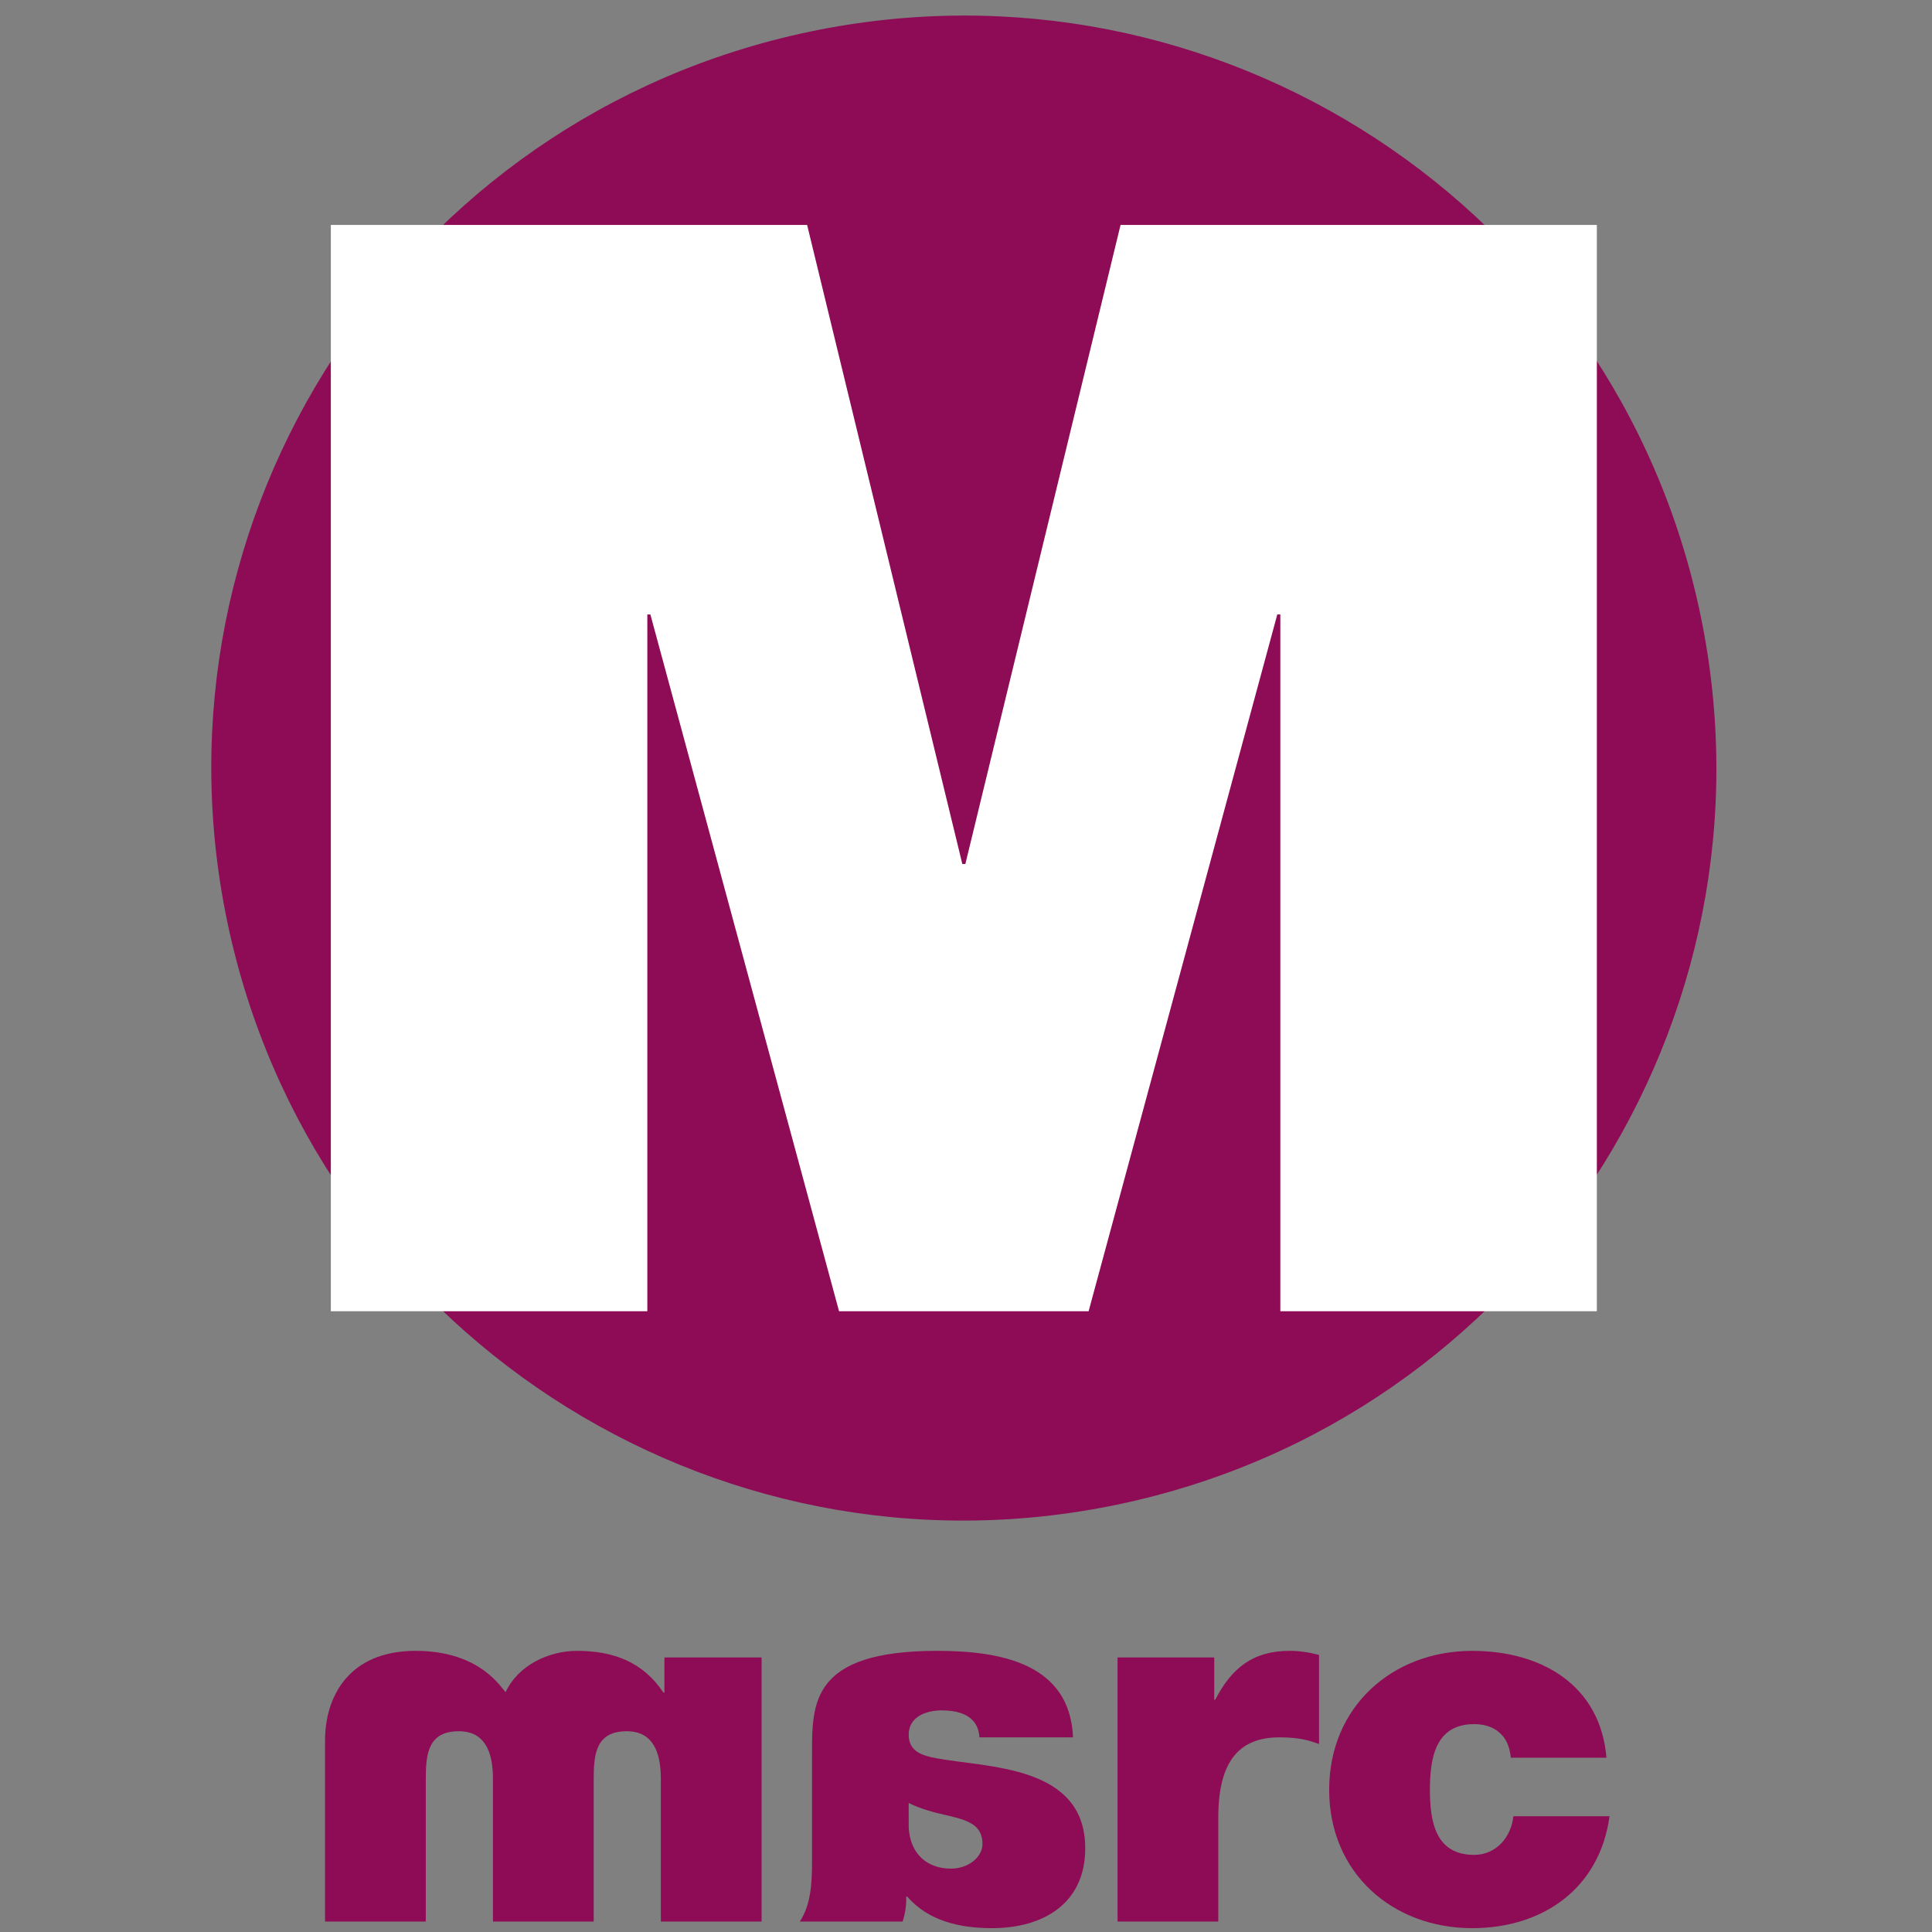 <?xml version="1.0" encoding="UTF-8"?> <!-- Generator: Adobe Illustrator 16.0.4, SVG Export Plug-In . SVG Version: 6.00 Build 0) --> <svg xmlns="http://www.w3.org/2000/svg" xmlns:xlink="http://www.w3.org/1999/xlink" version="1.1" x="0px" y="0px" width="500px" height="500px" viewBox="0 0 500 500" xml:space="preserve"><rect x="0" y="0" width="500" height="500" fill="#808080" stroke="none"/> <g id="Ebene_1" display="none"> <g display="inline"> <path fill="#009FE3" d="M445.642,198.459c0,108.223-87.729,195.95-195.948,195.95c-108.221,0-195.948-87.729-195.948-195.95 c0-108.217,87.728-195.948,195.948-195.948C357.911,2.511,445.642,90.242,445.642,198.459"></path> <path fill="#FFFFFF" d="M402.203,182.449c-0.771,42.418-3.856,78.671-29.694,114.914c-28.537,39.724-71.342,57.078-119.933,57.078 c-91.396,0-155.025-62.088-155.025-153.482c0-94.482,64.017-156.569,157.725-156.569c59.772,0,106.052,26.993,131.113,81.37 l-71.726,30.078c-10.412-27.763-32.394-46.274-62.856-46.274c-49.749,0-75.585,47.433-75.585,91.782 c0,45.118,26.994,91.007,76.739,91.007c32.781,0,57.847-16.967,60.933-50.516h-61.701V182.45L402.203,182.449L402.203,182.449z"></path> <path fill="#009FE3" d="M312.404,434.794c0,34.638-28.076,62.717-62.708,62.717c-34.638,0-62.718-28.079-62.718-62.717 c0-34.632,28.08-62.711,62.718-62.711C284.328,372.083,312.404,400.162,312.404,434.794"></path> <path fill="#FFFFFF" d="M234.451,404.098c0,4.366-3.587,7.953-7.955,7.953c-4.368,0-7.952-3.587-7.952-7.953 c0-4.369,3.584-7.951,7.952-7.951C230.864,396.146,234.451,399.729,234.451,404.098 M233.588,459.464h-14.191V419.46h14.191 V459.464z"></path> <path fill="#FFFFFF" d="M257.137,424.607h0.157c3.276-4.84,7.252-6.474,12.789-6.474c10.761,0,15.05,6.781,15.05,16.607v24.722 h-14.189v-19.499c0-3.822,0.621-10.523-6.396-10.523c-5.77,0-7.408,4.291-7.408,9.277v20.745h-14.19V419.46h14.19v5.147H257.137z"></path> </g> </g> <g id="Ebene_2"> <g> <g> <path fill="#8E0B56" d="M440.037,158.933c22.016,105.237-45.476,208.417-150.743,230.431 C184.034,411.377,80.856,343.888,58.841,238.65C36.83,133.383,104.32,30.201,209.585,8.192 C314.847-13.82,418.026,53.666,440.037,158.933z"></path> <g> <path fill="#FFFFFF" d="M85.62,58.207h123.259l40.168,165.391h0.786l40.167-165.391h123.26v281.146h-81.91V159.019h-0.787 L281.73,339.353h-64.583l-48.83-180.333h-0.79v180.333H85.62V58.207z"></path> </g> </g> <path fill="#8E0B56" d="M197.098,497.289h-26.072v-36.998c0-7.111-2.236-12.247-8.821-12.247c-7.901,0-8.559,5.792-8.559,12.247 v36.998h-26.073v-36.998c0-7.111-2.236-12.247-8.821-12.247c-7.901,0-8.559,5.792-8.559,12.247v36.998H84.12v-46.875 c0-11.062,5.927-23.174,23.439-23.174c16.986,0,22.252,9.873,23.308,10.664c3.159-6.847,11.061-10.664,18.434-10.664 c9.481,0,17.118,2.895,22.386,10.797h0.262v-9.085h25.15V497.289z"></path> <path fill="#8E0B56" d="M210.151,453.969c0-13.167-0.264-26.729,32.391-26.729c16.195,0,34.365,3.158,35.156,22.384h-24.229 c-0.132-2.895-1.711-6.977-9.742-6.977c-4.212,0-8.557,1.709-8.557,6.319c0,4.345,3.553,5.397,7.108,6.056 c13.297,2.502,38.579,1.712,38.579,23.31c0,14.35-10.929,20.672-24.095,20.672c-8.427,0-16.458-1.846-21.988-8.168h-0.265 c0.133,1.846-0.262,4.61-0.92,6.453H206.99c2.897-4.344,3.161-10.136,3.161-15.272V453.969z M235.169,472.932 c0.394,7.107,5.002,10.665,10.929,10.665c4.737,0,8.162-3.161,8.162-6.323c0-4.604-3.029-6.052-8.821-7.37 c-3.555-0.788-7.11-1.712-10.27-3.294V472.932z"></path> <path fill="#8E0B56" d="M289.221,428.952h25.02v10.93h0.26c4.216-8.168,9.745-12.642,19.225-12.642 c2.635,0,5.137,0.393,7.638,1.052v23.045c-2.633-0.923-5.003-1.713-10.271-1.713c-10.271,0-15.8,6.058-15.8,20.675v26.99h-26.071 V428.952z"></path> <path fill="#8E0B56" d="M390.998,454.895c-0.264-2.766-1.185-5.005-2.9-6.455c-1.58-1.45-3.814-2.237-6.58-2.237 c-10.008,0-11.455,8.692-11.455,16.983c0,8.299,1.447,16.854,11.455,16.854c5.66,0,9.609-4.604,10.137-10.005h24.888 c-2.505,18.566-17.119,28.97-35.552,28.97c-20.543,0-37.002-14.221-37.002-35.818c0-21.593,16.459-35.945,37.002-35.945 c17.906,0,33.182,8.821,34.76,27.654H390.998z"></path> </g> </g> </svg> 